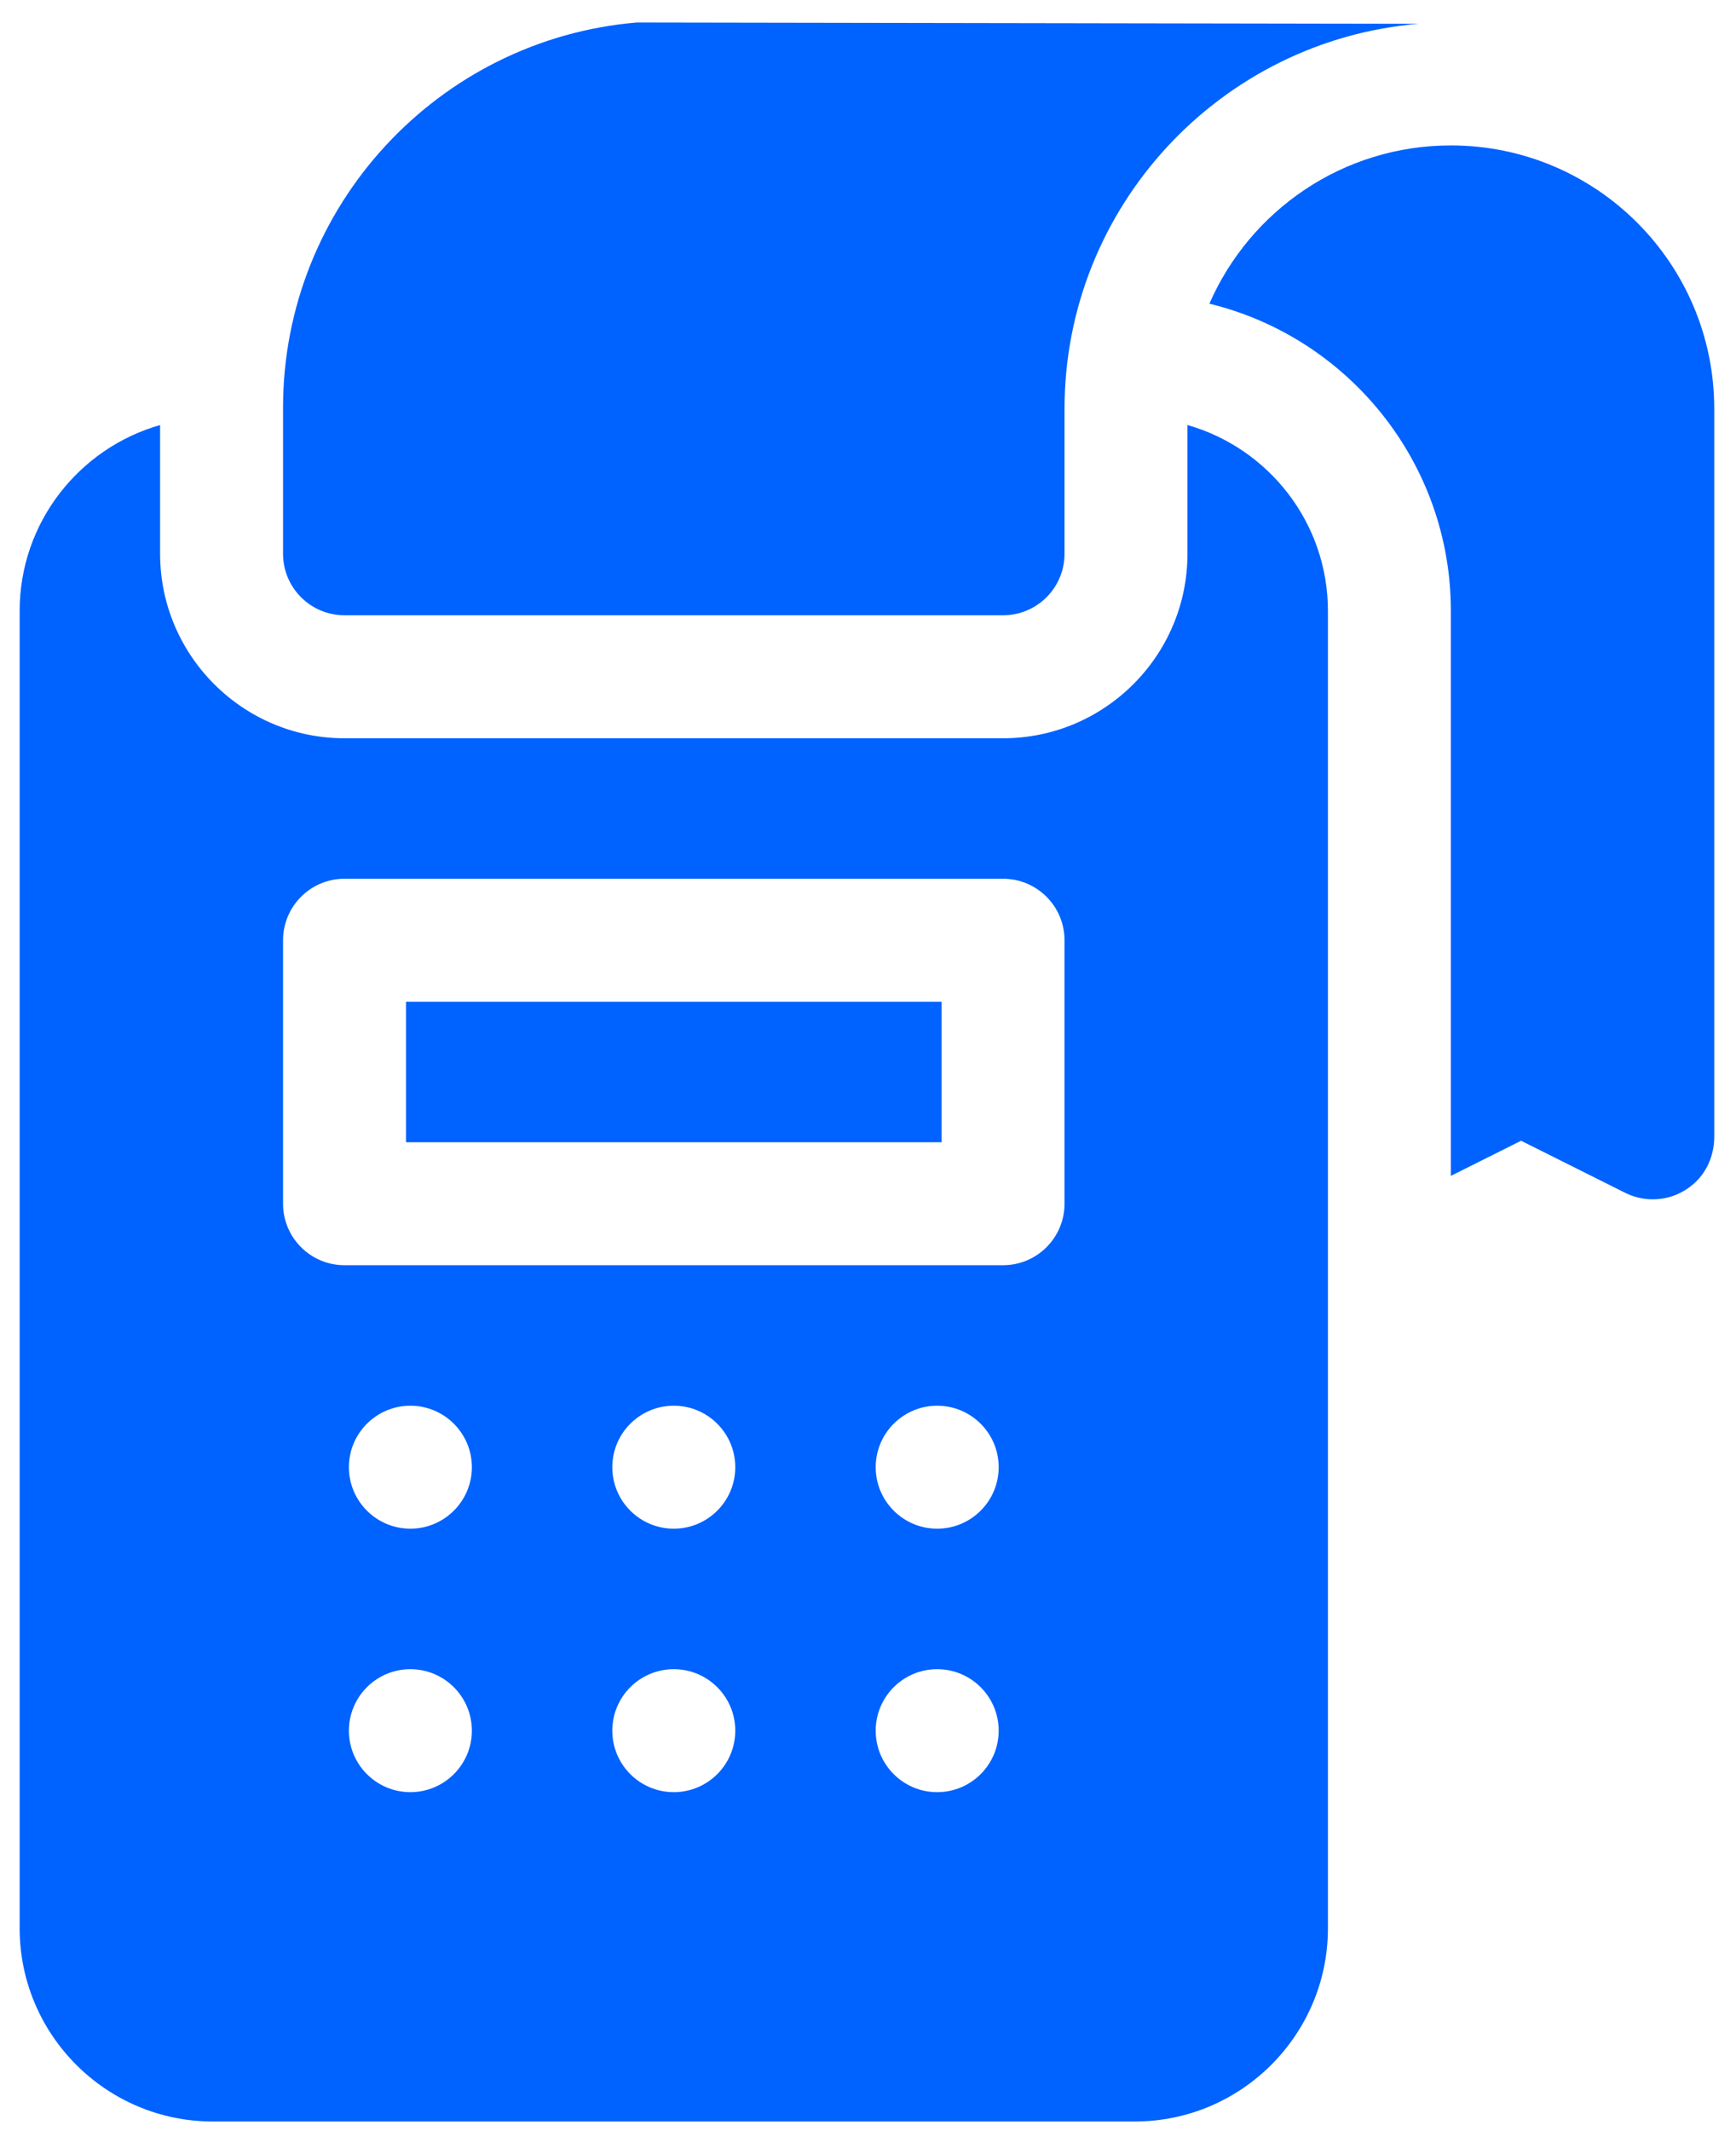 <svg width="44" height="54" viewBox="0 0 44 54" fill="none" xmlns="http://www.w3.org/2000/svg">
<path d="M30.097 10.77V14.032C30.097 16.61 28 18.707 25.422 18.707H8.732C6.155 18.707 4.058 16.61 4.058 14.032V10.77C2.006 11.354 0.498 13.243 0.498 15.48V48.86C0.498 51.56 2.694 53.756 5.394 53.756H28.761C31.46 53.756 33.657 51.56 33.657 48.86V15.48C33.657 13.243 32.149 11.354 30.097 10.77ZM10.401 45.411C9.541 45.411 8.843 44.713 8.843 43.853C8.843 42.993 9.541 42.295 10.401 42.295C11.261 42.295 11.96 42.993 11.96 43.853C11.96 44.713 11.261 45.411 10.401 45.411ZM10.401 38.735C9.541 38.735 8.843 38.037 8.843 37.177C8.843 36.317 9.541 35.619 10.401 35.619C11.261 35.619 11.96 36.317 11.96 37.177C11.96 38.037 11.261 38.735 10.401 38.735ZM17.077 45.411C16.217 45.411 15.519 44.713 15.519 43.853C15.519 42.993 16.217 42.295 17.077 42.295C17.938 42.295 18.636 42.993 18.636 43.853C18.636 44.713 17.938 45.411 17.077 45.411ZM17.077 38.735C16.217 38.735 15.519 38.037 15.519 37.177C15.519 36.317 16.217 35.619 17.077 35.619C17.938 35.619 18.636 36.317 18.636 37.177C18.636 38.037 17.938 38.735 17.077 38.735ZM23.753 45.411C22.893 45.411 22.195 44.713 22.195 43.853C22.195 42.993 22.893 42.295 23.753 42.295C24.614 42.295 25.312 42.993 25.312 43.853C25.312 44.713 24.614 45.411 23.753 45.411ZM23.753 38.735C22.893 38.735 22.195 38.037 22.195 37.177C22.195 36.317 22.893 35.619 23.753 35.619C24.614 35.619 25.312 36.317 25.312 37.177C25.312 38.037 24.614 38.735 23.753 38.735ZM26.981 30.501C26.981 31.361 26.283 32.059 25.422 32.059H8.732C7.872 32.059 7.174 31.361 7.174 30.501V23.825C7.174 22.964 7.872 22.266 8.732 22.266H25.422C26.283 22.266 26.981 22.964 26.981 23.825V30.501Z" fill="#0062FF"/>
<path d="M10.29 25.383H23.864V28.943H10.29V25.383Z" fill="#0062FF"/>
<path d="M36.773 3.685C34.035 3.685 31.682 5.335 30.653 7.695C34.161 8.547 36.773 11.713 36.773 15.48V29.795L38.553 28.905L41.194 30.226C41.793 30.524 42.53 30.413 43.017 29.91C43.302 29.615 43.449 29.213 43.449 28.802V10.361C43.449 6.674 40.46 3.685 36.773 3.685Z" fill="#0062FF"/>
<path d="M8.732 15.59H25.422C26.283 15.59 26.981 14.893 26.981 14.032V10.361C26.981 5.236 30.939 1.018 35.96 0.603L16.142 0.57C11.127 0.991 7.174 5.206 7.174 10.328V13.998V14.032C7.174 14.893 7.872 15.59 8.732 15.59Z" fill="#0062FF"/>
</svg>
